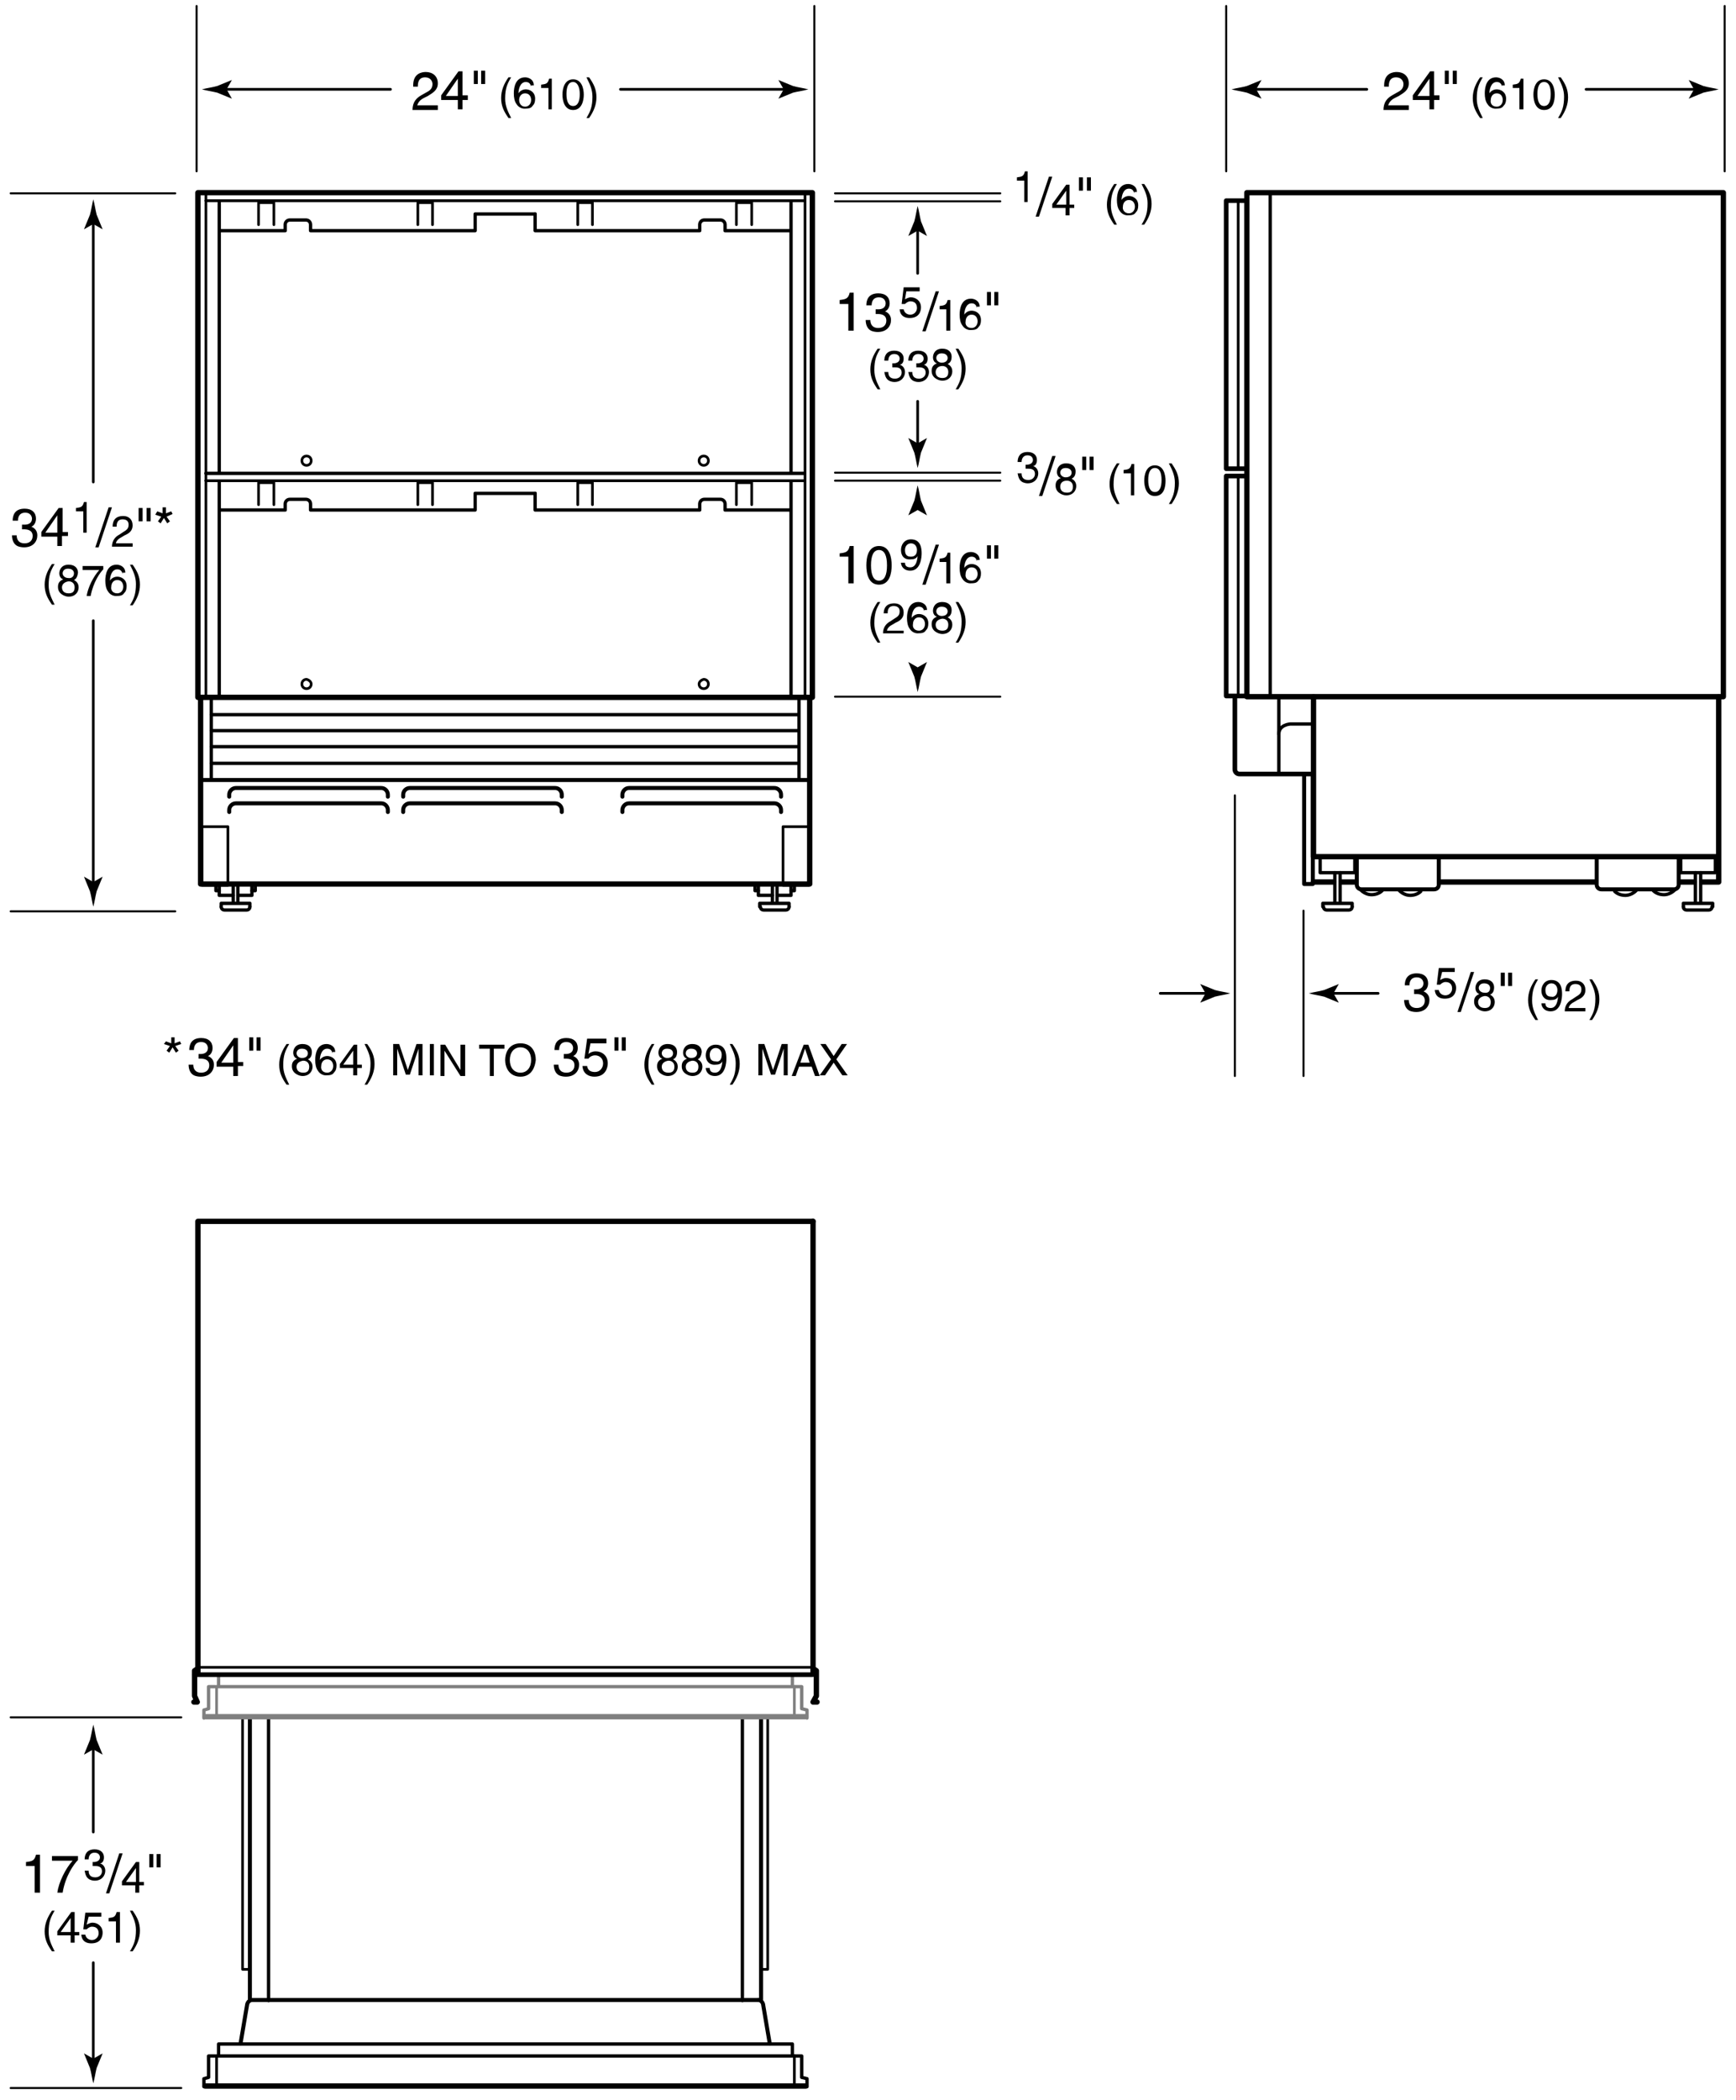 <svg xmlns="http://www.w3.org/2000/svg" width="260.5" height="315" enable-background="new 0 0 260.5 315"><style>.st0,.st1,.st2,.st3,.st4,.st5,.st6,.st8{fill:none;stroke:#000;stroke-width:.5;stroke-linecap:round;stroke-linejoin:round}.st1,.st2,.st3,.st4,.st5,.st6,.st8{stroke-width:.8}.st2,.st3,.st4,.st5,.st6,.st8{stroke-width:.6}.st3,.st4,.st5,.st6,.st8{stroke-width:.4}.st4,.st5,.st6,.st8{stroke-width:.7}.st5,.st6,.st8{stroke:gray;stroke-width:.5}.st6,.st8{stroke-width:.4}.st8{stroke:#000;stroke-width:.3}</style><g id="Illus"><polyline class="st0" points="115.9,134.3 113.8,134.3 113.8,132.9"/><polyline class="st0" points="118.7,132.9 118.7,134.3 116.8,134.3"/><path class="st0" d="M118.4 136c0 .3-.2.5-.5.5h-3.3c-.3 0-.5-.2-.5-.5"/><polyline class="st0" points="114,136 114,135.5 118.4,135.5 118.4,136"/><line class="st0" x1="116.6" y1="135.4" x2="116.6" y2="132.6"/><line class="st0" x1="115.9" y1="132.6" x2="115.9" y2="135.4"/><polyline class="st0" points="119.2,133 119.2,133.6 118.7,133.6"/><polyline class="st0" points="113.8,133.6 113.3,133.6 113.3,133"/><rect x="29.7" y="28.9" class="st1" width="92.2" height="75.7"/><polyline class="st1" points="258.6,28.9 187.1,28.9 187.1,104.5 258.6,104.5 258.6,28.9"/><line class="st2" x1="30.4" y1="117" x2="121.1" y2="117"/><rect x="30.3" y="124" class="st3" width="3.9" height="8.8"/><path class="st2" d="M34.4 119.5v-.3c0-.6.5-1 1-1h21.8c.6 0 1 .5 1 1v.3M34.4 121.8v-.3c0-.6.5-1 1-1h21.8c.6 0 1 .5 1 1v.3M60.5 119.5v-.3c0-.6.5-1 1-1h21.8c.6 0 1 .5 1 1v.3M60.5 121.8v-.3c0-.6.5-1 1-1h21.8c.6 0 1 .5 1 1v.3"/><line class="st0" x1="31.7" y1="104.8" x2="31.7" y2="116.9"/><line class="st0" x1="31.7" y1="114.5" x2="119.8" y2="114.5"/><line class="st0" x1="31.7" y1="109.6" x2="119.8" y2="109.6"/><line class="st0" x1="31.7" y1="112" x2="119.8" y2="112"/><line class="st0" x1="31.7" y1="107.2" x2="119.8" y2="107.2"/><line class="st3" x1="30.9" y1="104.6" x2="30.9" y2="29.2"/><line class="st3" x1="30.9" y1="30.1" x2="120.7" y2="30.1"/><line class="st0" x1="30.9" y1="71" x2="120.7" y2="71"/><line class="st3" x1="30.9" y1="72.1" x2="120.7" y2="72.1"/><line class="st0" x1="32.9" y1="70.9" x2="32.9" y2="30.2"/><path class="st0" d="M80.3 32.1h-9v2.5H46.6v-.9c0-.4-.3-.7-.7-.7h-2.4c-.4 0-.7.3-.7.7v.9H33"/><polyline class="st3" points="62.7,33.7 62.7,30.4 64.9,30.4 64.9,33.7"/><polyline class="st3" points="38.8,33.7 38.8,30.4 41.1,30.4 41.1,33.7"/><path class="st3" d="M46.7 69.1c0 .4-.3.7-.7.7-.4 0-.7-.3-.7-.7 0-.4.3-.7.7-.7.4 0 .7.3.7.7z"/><line class="st3" x1="30.9" y1="72.1" x2="120.7" y2="72.1"/><line class="st0" x1="32.9" y1="104.5" x2="32.9" y2="72.2"/><path class="st0" d="M80.3 74h-9v2.5H46.6v-.9c0-.4-.3-.7-.7-.7h-2.4c-.4 0-.7.3-.7.7v.9H33"/><polyline class="st3" points="38.8,75.7 38.8,72.4 41.1,72.4 41.1,75.7"/><polyline class="st3" points="62.7,75.7 62.7,72.4 64.9,72.4 64.9,75.7"/><path class="st3" d="M46.7 102.6c0 .4-.3.7-.7.7-.4 0-.7-.3-.7-.7 0-.4.3-.7.7-.7.4.1.7.4.7.7z"/><polyline class="st1" points="30.1,104.8 30.1,132.6 121.5,132.6 121.5,104.8"/><line class="st1" x1="216.1" y1="132.3" x2="239.4" y2="132.3"/><rect x="117.5" y="124" class="st3" width="3.9" height="8.8"/><path class="st2" d="M117.2 119.5v-.3c0-.6-.5-1-1-1H94.4c-.6 0-1 .5-1 1v.3M117.2 121.8v-.3c0-.6-.5-1-1-1H94.4c-.6 0-1 .5-1 1v.3"/><line class="st0" x1="119.9" y1="104.8" x2="119.9" y2="116.9"/><line class="st3" x1="120.8" y1="104.6" x2="120.8" y2="29"/><line class="st3" x1="120.7" y1="30.1" x2="30.9" y2="30.1"/><line class="st3" x1="120.7" y1="72.1" x2="30.9" y2="72.1"/><line class="st0" x1="118.7" y1="70.9" x2="118.7" y2="30.2"/><path class="st0" d="M80.3 32.1v2.5H105v-.9c0-.4.3-.7.7-.7h2.4c.4 0 .7.3.7.7v.9h9.8"/><polyline class="st3" points="88.9,33.7 88.9,30.4 86.7,30.4 86.7,33.7"/><polyline class="st3" points="112.8,33.7 112.8,30.4 110.5,30.4 110.5,33.7"/><path class="st3" d="M104.9 69.1c0 .4.3.7.7.7.4 0 .7-.3.7-.7 0-.4-.3-.7-.7-.7-.4 0-.7.3-.7.7z"/><line class="st0" x1="118.7" y1="104.5" x2="118.7" y2="72.2"/><path class="st0" d="M80.3 74v2.5H105v-.9c0-.4.3-.7.7-.7h2.4c.4 0 .7.3.7.7v.9h9.8"/><polyline class="st3" points="112.8,75.7 112.8,72.4 110.5,72.4 110.5,75.7"/><polyline class="st3" points="88.9,75.7 88.9,72.4 86.7,72.4 86.7,75.7"/><path class="st3" d="M104.9 102.6c0 .4.3.7.7.7.4 0 .7-.3.7-.7 0-.4-.3-.7-.7-.7-.4.1-.7.4-.7.7z"/><polyline class="st1" points="257.7,128.5 197.1,128.5 197.1,104.5"/><line class="st0" x1="190.6" y1="104.3" x2="190.6" y2="29.2"/><polyline class="st4" points="186.9,30.1 184,30.1 184,70.3 186.9,70.3"/><polyline class="st4" points="186.9,71.4 184,71.4 184,104.4 186.9,104.4"/><polyline class="st0" points="35,134.3 32.9,134.3 32.9,132.9"/><polyline class="st0" points="37.8,132.9 37.8,134.3 36,134.3"/><path class="st0" d="M37.5 136c0 .3-.2.5-.5.5h-3.3c-.3 0-.5-.2-.5-.5"/><polyline class="st0" points="33.2,136 33.2,135.5 37.5,135.5 37.5,136"/><line class="st0" x1="35.7" y1="135.4" x2="35.7" y2="132.6"/><line class="st0" x1="35" y1="132.6" x2="35" y2="135.4"/><polyline class="st0" points="38.3,133 38.3,133.6 37.8,133.6"/><polyline class="st0" points="32.9,133.6 32.4,133.6 32.4,133"/><path class="st4" d="M196.8 116.1H186c-.4 0-.7-.3-.7-.7v-10.6"/><polyline class="st2" points="195.7,116.3 195.7,132.6 197,132.6 197,116.3"/><line class="st1" x1="200.1" y1="132.3" x2="197.1" y2="132.3"/><line class="st1" x1="203.4" y1="132.3" x2="201.3" y2="132.3"/><path class="st0" d="M202.9 136c0 .3-.2.5-.5.5h-3.3c-.3 0-.5-.2-.5-.5"/><polyline class="st0" points="198.5,136 198.5,135.5 202.9,135.5 202.9,136"/><line class="st0" x1="201.1" y1="135.4" x2="201.1" y2="130.9"/><line class="st0" x1="200.3" y1="130.9" x2="200.3" y2="135.4"/><polyline class="st0" points="203.3,128.5 203.3,130.9 198.1,130.9 198.1,128.5"/><polyline class="st1" points="255.4,132.3 257.9,132.3 257.9,104.5"/><line class="st1" x1="252.1" y1="132.3" x2="254.2" y2="132.3"/><path class="st0" d="M252.6 136c0 .3.2.5.5.5h3.3c.3 0 .5-.2.5-.5"/><polyline class="st0" points="257,136 257,135.5 252.6,135.5 252.6,136"/><line class="st0" x1="254.4" y1="135.4" x2="254.4" y2="130.9"/><line class="st0" x1="255.2" y1="130.9" x2="255.2" y2="135.4"/><g><path class="st0" d="M248.1 133.6c.4.4 1 .6 1.6.6.6 0 1.2-.3 1.6-.7M242.3 133.7c.4.4 1 .6 1.6.6.6 0 1.2-.3 1.6-.7"/></g><path class="st2" d="M239.6 128.8v3.9c0 .4.3.7.7.7h10.9c.4 0 .7-.3.7-.7v-3.9"/><polyline class="st0" points="252.2,128.5 252.2,130.9 257.4,130.9 257.4,128.5"/><g><path class="st0" d="M207.4 133.6c-.4.4-1 .6-1.6.6-.6 0-1.2-.3-1.6-.7M213.2 133.7c-.4.4-1 .6-1.6.6-.6 0-1.2-.3-1.6-.7"/></g><path class="st2" d="M215.9 128.8v3.9c0 .4-.3.7-.7.7h-10.9c-.4 0-.7-.3-.7-.7v-3.9"/><line class="st3" x1="185.8" y1="30.2" x2="185.8" y2="70.3"/><line class="st3" x1="185.8" y1="71.7" x2="185.8" y2="104.4"/><line class="st0" x1="191.9" y1="104.8" x2="191.9" y2="116"/><path class="st0" d="M196.8 108.6h-3.2s-1.7.1-1.7 1.5"/><path class="st2" d="M113.8 300h-76s-.5 0-.7.6l-1 5.9"/><line class="st3" x1="37.4" y1="299.9" x2="37.4" y2="257.6"/><polyline class="st3" points="36.4,257.6 36.4,295.4 37.2,295.4"/><line class="st3" x1="37.6" y1="299.7" x2="37.6" y2="257.7"/><path class="st2" d="M113.8 300s.5 0 .7.6l1 5.9"/><line class="st0" x1="40.3" y1="257.7" x2="40.3" y2="300.1"/><line class="st0" x1="111.4" y1="257.7" x2="111.4" y2="300.1"/><line class="st3" x1="114.3" y1="299.9" x2="114.3" y2="257.5"/><polyline class="st3" points="115.2,257.5 115.2,295.4 114.4,295.4"/><g><line class="st3" x1="114.1" y1="257.7" x2="114.1" y2="299.7"/></g><g><line class="st0" x1="32.5" y1="308.4" x2="119.2" y2="308.4"/><line class="st3" x1="32.5" y1="312.8" x2="32.5" y2="308.4"/><polyline class="st0" points="32.8,308.2 32.8,306.6 118.8,306.6"/><polyline class="st0" points="30.6,313 30.6,311.8 31.3,311.6 31.3,308.4 32.3,308.4"/><g><line class="st3" x1="119.2" y1="312.8" x2="119.2" y2="308.4"/><line class="st0" x1="118.9" y1="308.2" x2="118.9" y2="306.6"/><polyline class="st0" points="121.1,313 121.1,311.8 120.3,311.6 120.3,308.4 119.3,308.4"/></g><line class="st1" x1="120.9" y1="312.9" x2="30.8" y2="312.9"/></g><g><line class="st5" x1="32.5" y1="253" x2="119.2" y2="253"/><line class="st6" x1="32.5" y1="257.4" x2="32.5" y2="253"/><polyline class="st5" points="32.8,252.9 32.8,251.2 118.8,251.2"/><polyline class="st5" points="30.6,257.7 30.6,256.5 31.3,256.3 31.3,253 32.3,253"/><g><line class="st6" x1="119.2" y1="257.4" x2="119.2" y2="253"/><line class="st5" x1="118.9" y1="252.9" x2="118.9" y2="251.2"/><polyline class="st5" points="121.1,257.7 121.1,256.5 120.3,256.3 120.3,253 119.3,253"/></g><line x1="120.9" y1="257.5" x2="30.8" y2="257.5" style="fill:none;stroke:gray;stroke-width:.8;stroke-linecap:round;stroke-linejoin:round"/></g><g><polyline class="st1" points="29.1,255.3 29.6,255.3 29.2,254.4 29.2,250.6 29.5,250.4"/><polyline class="st1" points="122,183.2 29.7,183.2 29.7,251.1"/><polyline class="st1" points="122.6,255.3 122,255.3 122.5,254.4 122.5,250.6 122.2,250.4"/><line class="st1" x1="122" y1="183.2" x2="122" y2="251.1"/><line class="st3" x1="29.8" y1="250.1" x2="121.9" y2="250.1"/><line class="st4" x1="29.2" y1="251.2" x2="121.9" y2="251.2"/></g></g><g id="Dims"><path d="M62 12.8c0-1.8 1.3-2 1.9-2 1 0 1.8.6 1.8 1.7 0 1-.7 1.4-1.5 1.9l-.6.3c-.8.4-.9.9-1 1.1h3.1v.7h-3.8c0-1.2.6-1.8 1.3-2.2l.7-.4c.6-.3 1-.6 1-1.3 0-.4-.3-1-1.1-1-1.1 0-1.1 1-1.1 1.4H62zM69.4 15v1.4h-.7V15h-2.5v-.7l2.6-3.6h.6v3.6h.8v.7h-.8zm-2.5-.6h1.8v-2.6l-1.8 2.6zM71.1 10.6h.6v2h-.6v-2zm1.1 0h.6v2h-.6v-2zM76.7 11.6c-.6 1-.9 1.7-.9 3.2 0 1.1.4 1.9.9 2.9h-.4c-.7-1-1.1-1.8-1.1-3 0-1.1.4-2.1 1.1-3.1h.4zM79.7 13c-.1-.4-.3-.7-.8-.7-.9 0-1.1 1.2-1.1 1.7.1-.2.5-.6 1.1-.6.6 0 1.4.4 1.4 1.4 0 .5-.1.8-.4 1.1-.2.3-.5.4-1.2.4-.4 0-.9-.2-1.2-.7-.3-.4-.4-1-.4-1.6 0-1 .3-2.4 1.7-2.4.5 0 1.3.3 1.3 1.2h-.4zm-.9 3c.5 0 .9-.4.9-1 0-.4-.2-1-.9-1-.6 0-.9.5-.9 1s.3 1 .9 1zM82.9 16.4h-.6v-3.2h-1.1v-.5c.7-.1 1-.1 1.2-.9h.4v4.6zM86 16.5c-1.3 0-1.6-1.4-1.6-2.3s.3-2.3 1.6-2.3 1.6 1.4 1.6 2.3-.3 2.3-1.6 2.3zm0-4.2c-.7 0-1 .7-1 1.8s.3 1.8 1 1.8 1-.7 1-1.8-.4-1.8-1-1.8zM88 17.7c.6-1 .9-1.7.9-3.2 0-1.1-.4-1.9-.9-2.9h.4c.7 1 1.1 1.8 1.1 3 0 1.1-.4 2.1-1.1 3.1H88zM34 13.4l.8 1.4-2.2-.9c-.8-.2-1.6-.3-2.3-.5.8-.2 1.6-.3 2.3-.5l2.2-.9-.8 1.4z"/><line class="st3" x1="58.6" y1="13.4" x2="33.5" y2="13.4"/><path d="M117.6 13.4l-.8 1.4 2.2-.9c.8-.2 1.6-.3 2.3-.5-.8-.2-1.6-.3-2.3-.5l-2.2-.9.8 1.4z"/><line class="st3" x1="93.1" y1="13.4" x2="118.1" y2="13.4"/><line class="st8" x1="29.5" y1=".9" x2="29.5" y2="25.7"/><line class="st8" x1="122.2" y1=".9" x2="122.2" y2="25.7"/><line class="st8" x1="1.6" y1="257.6" x2="27.2" y2="257.6"/><path d="M5.9 283.9h-.7v-4H3.9v-.6c.9-.1 1.3-.2 1.5-1.1H6v5.7zM7.8 278.4h3.9v.6c-.6.6-1.9 2.4-2.3 4.9h-.8c.2-1.5 1.2-3.6 2.3-4.8H7.8v-.7zM13.8 279.3h.3c.4 0 .9-.2.9-.7 0-.3-.2-.7-.8-.7-.8 0-.9.7-.9 1h-.6c0-.7.3-1.5 1.5-1.5.9 0 1.4.5 1.4 1.2 0 .6-.3.9-.6.9.4.1.8.5.8 1.1 0 .7-.5 1.5-1.6 1.5-.3 0-.6-.1-.8-.2-.5-.3-.6-.8-.7-1.3h.6c0 .4.1 1 1 1 .6 0 1-.4 1-.9 0-.8-.7-.8-1.1-.8h-.3v-.6zM16.4 284h-.5l2-6h.5l-2 6zM20.9 282.8v1.1h-.6v-1.1h-2v-.6l2.1-2.9h.5v3h.7v.5h-.7zm-2-.5h1.5v-2.1l-1.5 2.1zM22.4 278.1h.6v2h-.6v-2zm1.1 0h.6v2h-.6v-2zM8.2 286.6c-.6 1-.9 1.7-.9 3.2 0 1.1.4 1.9.9 2.9h-.4c-.7-1-1.1-1.8-1.1-3 0-1.1.4-2.1 1.1-3.1h.4zM11.2 290.3v1.1h-.6v-1.1h-2v-.6l2.1-2.9h.5v3h.7v.5h-.7zm-2.1-.5h1.5v-2.1l-1.5 2.1zM13 288.7c.2-.1.5-.3.9-.3.7 0 1.5.5 1.5 1.5 0 .5-.2 1.6-1.7 1.6-.6 0-1.4-.2-1.5-1.3h.6c.1.5.5.8 1 .8.6 0 1-.5 1-1 0-.7-.4-1-1-1-.3 0-.6.2-.8.4h-.5l.3-2.5h2.4v.6h-1.9l-.3 1.2zM18 291.4h-.6v-3.2h-1.1v-.5c.7-.1 1-.1 1.2-.9h.5v4.6zM19.5 292.7c.6-1 .9-1.7.9-3.2 0-1.1-.4-1.9-.9-2.9h.4c.7 1 1.1 1.8 1.1 3 0 1.1-.4 2.1-1.1 3.1h-.4zM14 308.8l1.4-.8-.9 2.2c-.2.8-.3 1.6-.5 2.3-.2-.8-.3-1.6-.5-2.3l-.9-2.2 1.4.8z"/><line class="st3" x1="14" y1="294.4" x2="14" y2="309.3"/><path d="M14 262.4l1.4.8-.9-2.2c-.2-.8-.3-1.6-.5-2.3-.2.8-.3 1.6-.5 2.3l-.9 2.2 1.4-.8z"/><line class="st3" x1="14" y1="274.8" x2="14" y2="261.9"/><line class="st8" x1="1.6" y1="313.2" x2="27.2" y2="313.2"/><g><path d="M207.7 12.8c0-1.8 1.3-2 1.9-2 1 0 1.8.6 1.8 1.7 0 1-.7 1.4-1.5 1.9l-.6.3c-.8.4-.9.9-1 1.1h3.1v.7h-3.8c0-1.2.6-1.8 1.3-2.2l.7-.4c.6-.3 1-.6 1-1.3 0-.4-.3-1-1.1-1-1.1 0-1.1 1-1.1 1.4h-.7zM215.2 15v1.4h-.7V15H212v-.7l2.6-3.6h.6v3.6h.8v.7h-.8zm-2.5-.6h1.8v-2.6l-1.8 2.6zM216.8 10.6h.6v2h-.6v-2zm1.2 0h.6v2h-.6v-2zM222.5 11.6c-.6 1-.9 1.7-.9 3.2 0 1.1.4 1.9.9 2.9h-.4c-.7-1-1.1-1.8-1.1-3 0-1.1.4-2.1 1.1-3.1h.4zM225.4 13c-.1-.4-.3-.7-.8-.7-.9 0-1.1 1.2-1.1 1.7.1-.2.5-.6 1.1-.6.6 0 1.4.4 1.4 1.4 0 .5-.1.8-.4 1.1-.2.3-.5.4-1.2.4-.4 0-.9-.2-1.2-.7-.3-.4-.4-1-.4-1.6 0-1 .3-2.4 1.7-2.4.5 0 1.3.3 1.3 1.2h-.4zm-.8 3c.5 0 .9-.4.9-1 0-.4-.2-1-.9-1-.6 0-.9.5-.9 1-.1.5.2 1 .9 1zM228.7 16.4h-.7v-3.2h-1v-.5c.7-.1 1-.1 1.2-.9h.4v4.6zM231.7 16.5c-1.3 0-1.6-1.4-1.6-2.3s.3-2.3 1.6-2.3 1.6 1.4 1.6 2.3-.2 2.3-1.6 2.3zm0-4.2c-.7 0-1 .7-1 1.8s.3 1.8 1 1.8 1-.7 1-1.8-.3-1.8-1-1.8zM233.8 17.7c.6-1 .9-1.7.9-3.2 0-1.1-.4-1.9-.9-2.9h.4c.7 1 1.1 1.8 1.1 3 0 1.1-.4 2.1-1.1 3.1h-.4z"/></g><g><path d="M188.5 13.4l.8 1.4-2.2-.9c-.8-.2-1.6-.3-2.3-.5.8-.2 1.6-.3 2.3-.5l2.2-.9-.8 1.4z"/><line class="st3" x1="205.1" y1="13.4" x2="188" y2="13.4"/></g><g><path d="M254.2 13.4l-.8 1.4 2.2-.9c.8-.2 1.6-.3 2.3-.5-.8-.2-1.6-.3-2.3-.5l-2.2-.9.8 1.4z"/><line class="st3" x1="238" y1="13.4" x2="254.7" y2="13.4"/></g><line class="st8" x1="184" y1=".9" x2="184" y2="25.7"/><line class="st8" x1="258.8" y1=".9" x2="258.8" y2="25.7"/><g><path d="M200.1 149l.8 1.4-2.2-.9c-.8-.2-1.6-.3-2.3-.5.8-.2 1.6-.3 2.3-.5l2.2-.9-.8 1.4z"/><line class="st3" x1="206.8" y1="149" x2="199.6" y2="149"/><line class="st8" x1="195.6" y1="136.6" x2="195.6" y2="161.4"/></g><g><path d="M180.9 149l-.8 1.4 2.2-.9c.8-.2 1.6-.3 2.3-.5-.8-.2-1.6-.3-2.3-.5l-2.2-.9.8 1.4z"/><line class="st3" x1="174.1" y1="149" x2="181.3" y2="149"/><line class="st8" x1="185.3" y1="119.3" x2="185.3" y2="161.4"/></g><g><path d="M137.7 100.1l1.4-.8-.9 2.2c-.2.8-.3 1.6-.5 2.3-.2-.8-.3-1.6-.5-2.3l-.9-2.2 1.4.8z"/><line class="st8" x1="125.3" y1="104.5" x2="150.1" y2="104.5"/></g><g><path d="M137.7 76.5l1.4.8-.9-2.2c-.2-.8-.3-1.6-.5-2.3-.2.8-.3 1.6-.5 2.3l-.9 2.2 1.4-.8z"/><line class="st8" x1="125.3" y1="72.1" x2="150.1" y2="72.1"/></g><line class="st8" x1="125.3" y1="70.9" x2="150.1" y2="70.9"/><g><path d="M137.7 66.5l1.4-.8-.9 2.2c-.2.8-.3 1.6-.5 2.3-.2-.8-.3-1.6-.5-2.3l-.9-2.2 1.4.8z"/><line class="st3" x1="137.7" y1="60.2" x2="137.7" y2="67"/></g><g><path d="M154.3 30.3h-.6v-3.2h-1.1v-.5c.7-.1 1-.1 1.2-.9h.4v4.6zM155.9 32.5h-.5l2-6h.5l-2 6zM160.5 31.2v1.1h-.6v-1.1h-2v-.6l2.1-2.9h.5v3h.7v.5h-.7zm-2-.5h1.5v-2.1l-1.5 2.1zM161.9 26.6h.6v2h-.6v-2zm1.2 0h.6v2h-.6v-2zM167.6 27.6c-.6 1-.9 1.7-.9 3.2 0 1.1.4 1.9.9 2.9h-.4c-.7-1-1.1-1.8-1.1-3 0-1.1.4-2.1 1.1-3.1h.4zM170.2 29c-.1-.4-.3-.7-.8-.7-.9 0-1.1 1.2-1.1 1.7.1-.2.5-.6 1.1-.6.6 0 1.4.4 1.4 1.4 0 .5-.1.8-.4 1.1-.2.3-.5.4-1.2.4-.4 0-.9-.2-1.2-.7-.3-.4-.4-1-.4-1.6 0-1 .3-2.4 1.7-2.4.5 0 1.3.3 1.3 1.2h-.4zm-.8 3c.5 0 .9-.4.9-1 0-.4-.2-1-.9-1-.6 0-.9.5-.9 1-.1.4.2 1 .9 1zM171.3 33.7c.6-1 .9-1.7.9-3.2 0-1.1-.4-1.9-.9-2.9h.4c.7 1 1.1 1.8 1.1 3 0 1.1-.4 2.1-1.1 3.1h-.4z"/></g><line class="st8" x1="125.3" y1="30.2" x2="150.1" y2="30.2"/><g><line class="st8" x1="125.3" y1="29" x2="150.1" y2="29"/></g><g><path d="M137.7 34.6l1.4.8-.9-2.2c-.2-.8-.3-1.6-.5-2.3-.2.8-.3 1.6-.5 2.3l-.9 2.2 1.4-.8z"/><line class="st3" x1="137.7" y1="41" x2="137.7" y2="34.1"/></g><g><path d="M3.3 78.7h.4c.5 0 1.1-.2 1.1-.9 0-.3-.2-.9-1-.9-1 0-1.1.8-1.1 1.2h-.8c0-.8.3-1.8 1.8-1.8 1.1 0 1.7.6 1.7 1.5 0 .7-.4 1.1-.7 1.2.5.2.9.6.9 1.3 0 .9-.6 1.8-2 1.8-.4 0-.8-.1-1-.2-.6-.3-.8-1-.8-1.6h.7c0 .5.2 1.2 1.2 1.2.7 0 1.2-.4 1.2-1.1 0-.9-.8-1-1.3-1h-.3v-.7zM9.3 80.5v1.4h-.7v-1.4H6.2v-.7l2.6-3.6h.6v3.6h.8v.6h-.9zm-2.5-.6h1.8v-2.6l-1.8 2.6zM13.1 79.9h-.6v-3.2h-1.1v-.5c.7-.1 1-.1 1.2-.9h.4v4.6zM14.8 82.1h-.5l2-6h.5l-2 6zM16.9 79c0-1.5 1.1-1.6 1.6-1.6.8 0 1.4.5 1.4 1.4 0 .8-.5 1.2-1.2 1.5l-.5.3c-.6.3-.8.7-.8.9h2.5v.5h-3.1c0-.9.5-1.5 1.1-1.8l.6-.4c.5-.3.8-.5.8-1.1 0-.4-.2-.8-.9-.8-.9 0-.9.8-.9 1.1h-.6zM20.8 76.2h.6v2h-.6v-2zm1.2 0h.6v2H22v-2zM23.6 76.7l.8.3v-.9h.5v.9l.8-.3.2.4-.9.4.5.7-.4.3-.5-.8-.5.8-.4-.3.5-.7-.9-.3.3-.5zM8.2 84.6c-.6 1-.9 1.7-.9 3.2 0 1.1.4 1.9.9 2.9h-.4c-.7-1-1.1-1.8-1.1-3 0-1.1.4-2.1 1.1-3.1h.4zM11.1 87c.6.3.7.8.7 1.1 0 .7-.5 1.4-1.5 1.4-.3 0-.7-.1-1.1-.4-.5-.4-.5-.9-.5-1.1 0-.6.3-.9.8-1.1-.4-.1-.6-.5-.6-.9 0-.5.3-1.3 1.4-1.3 1 0 1.4.6 1.4 1.2-.1.8-.4 1-.6 1.1zm-1.8 1.1c0 .4.2.9 1 .9.4 0 .9-.1.9-.9 0-.6-.4-.9-.9-.9-.7.1-1 .5-1 .9zm1.8-2.1c0-.3-.2-.7-.9-.7-.6 0-.8.4-.8.7 0 .4.4.7.8.7.5.1.9-.2.9-.7zM12.3 84.9h3.2v.5c-.5.5-1.5 1.9-1.9 4H13c.2-1.3 1-2.9 1.9-3.9h-2.5v-.6zM18.4 86.1c-.1-.4-.3-.7-.8-.7-.9 0-1.1 1.2-1.1 1.7.1-.2.5-.6 1.1-.6.6 0 1.4.4 1.4 1.4 0 .5-.1.8-.4 1.1-.2.3-.5.4-1.2.4-.4 0-.9-.2-1.2-.7-.3-.4-.4-1-.4-1.6 0-1 .3-2.4 1.7-2.4.5 0 1.3.3 1.3 1.2h-.4zm-.8 2.9c.5 0 .9-.4.9-1 0-.4-.2-1-.9-1-.6 0-.9.5-.9 1-.1.5.2 1 .9 1zM19.5 90.8c.6-1 .9-1.7.9-3.2 0-1.1-.4-1.9-.9-2.9h.4c.7 1 1.1 1.8 1.1 3 0 1.1-.4 2.1-1.1 3.1h-.4z"/></g><g><path d="M14 132.3l1.4-.8-.9 2.2c-.2.8-.3 1.6-.5 2.3-.2-.8-.3-1.6-.5-2.3l-.9-2.2 1.4.8z"/><line class="st3" x1="14" y1="93.1" x2="14" y2="132.8"/></g><g><path d="M14 33.6l1.4.8-.9-2.2c-.2-.8-.3-1.6-.5-2.3-.2.8-.3 1.6-.5 2.3l-.9 2.2 1.4-.8z"/><line class="st3" x1="14" y1="72.3" x2="14" y2="33.2"/></g><line class="st8" x1="1.6" y1="29" x2="26.3" y2="29"/><line class="st8" x1="1.6" y1="136.7" x2="26.3" y2="136.7"/><g><path d="M128.1 87.5h-.8v-4H126V83c.9-.1 1.3-.2 1.5-1.1h.6v5.6zM131.9 87.7c-1.6 0-1.9-1.7-1.9-2.9s.3-2.9 1.9-2.9 1.9 1.7 1.9 2.9-.3 2.9-1.9 2.9zm0-5.2c-.8 0-1.2.8-1.2 2.3s.4 2.3 1.2 2.3 1.2-.8 1.2-2.3-.4-2.3-1.2-2.3zM135.2 82.5c0-.8.5-1.6 1.5-1.6 1.5 0 1.6 1.4 1.6 2.1 0 .5-.1 2.6-1.7 2.6-1.1 0-1.4-.8-1.4-1.2h.6c0 .5.3.7.8.7.6 0 1-.5 1.1-1.7-.2.4-.6.5-1 .5-1 .1-1.5-.5-1.5-1.4zm2.4 0c0-.5-.3-1-.9-1-.5 0-.9.4-.9 1 0 .9.5 1 .9 1 .3 0 .9-.1.9-1zM138.9 87.7h-.5l2-6h.5l-2 6zM142.7 87.5h-.7v-3.2h-1v-.5c.7-.1 1-.1 1.2-.9h.4v4.6zM146.6 84.2c-.1-.4-.3-.7-.8-.7-.9 0-1.1 1.2-1.1 1.7.1-.2.5-.6 1.1-.6.6 0 1.4.4 1.4 1.4 0 .5-.1.8-.4 1.1-.2.3-.5.4-1.2.4-.4 0-.9-.2-1.2-.7-.3-.4-.4-1-.4-1.6 0-1 .3-2.4 1.7-2.4.5 0 1.3.3 1.3 1.2h-.4zm-.8 2.9c.5 0 .9-.4.9-1 0-.4-.2-1-.9-1-.6 0-.9.5-.9 1-.1.5.2 1 .9 1zM148.1 81.8h.6v2h-.6v-2zm1.1 0h.6v2h-.6v-2zM132.1 90.3c-.6 1-.9 1.7-.9 3.2 0 1.1.4 1.9.9 2.9h-.4c-.7-1-1.1-1.8-1.1-3 0-1.1.4-2.1 1.1-3.1h.4zM132.6 92.1c0-1.5 1.1-1.6 1.6-1.6.8 0 1.4.5 1.4 1.4 0 .8-.5 1.2-1.2 1.5l-.5.3c-.6.3-.8.7-.8.9h2.5v.4h-3.1c0-.9.5-1.5 1.1-1.8l.6-.4c.5-.3.8-.5.8-1.1 0-.4-.2-.8-.9-.8-.9 0-.9.8-.9 1.1h-.6zM138.7 91.7c-.1-.4-.3-.7-.8-.7-.9 0-1.1 1.2-1.1 1.7.1-.2.5-.6 1.1-.6.6 0 1.4.4 1.4 1.4 0 .5-.1.8-.4 1.1-.2.3-.5.4-1.2.4-.4 0-.9-.2-1.2-.7-.3-.4-.4-1-.4-1.6 0-1 .3-2.4 1.7-2.4.5 0 1.3.3 1.3 1.2h-.4zm-.8 2.9c.5 0 .9-.4.9-1 0-.4-.2-1-.9-1-.6 0-.9.5-.9 1-.1.5.2 1 .9 1zM142.2 92.6c.6.3.7.8.7 1.1 0 .7-.5 1.4-1.5 1.4-.3 0-.7-.1-1.1-.4-.5-.4-.5-.9-.5-1.1 0-.6.3-.9.8-1.1-.4-.1-.6-.5-.6-.9 0-.5.3-1.3 1.4-1.3 1 0 1.4.6 1.4 1.2 0 .8-.4 1-.6 1.1zm-1.8 1.1c0 .4.2.9 1 .9.4 0 .9-.1.9-.9 0-.6-.4-.9-.9-.9-.7.1-1 .5-1 .9zm1.8-2c0-.3-.2-.7-.9-.7-.6 0-.8.4-.8.7 0 .4.4.7.8.7.6 0 .9-.3.9-.7zM143.4 96.4c.6-1 .9-1.7.9-3.2 0-1.1-.4-1.9-.9-2.9h.4c.7 1 1.1 1.8 1.1 3 0 1.1-.4 2.1-1.1 3.1h-.4z"/></g><g><path d="M128.1 49.6h-.8v-4H126V45c.9-.1 1.3-.2 1.5-1.1h.6v5.7zM131.4 46.4h.4c.5 0 1.1-.2 1.1-.9 0-.3-.2-.9-1-.9-1 0-1.1.8-1.1 1.2h-.8c0-.8.3-1.8 1.8-1.8 1.1 0 1.7.6 1.7 1.5 0 .7-.4 1.1-.7 1.2.5.2.9.6.9 1.3 0 .9-.6 1.8-2 1.8-.4 0-.8-.1-1-.2-.6-.3-.8-1-.8-1.6h.7c0 .5.2 1.2 1.2 1.2.7 0 1.2-.4 1.2-1.1 0-.9-.8-1-1.3-1h-.3v-.7zM135.8 44.9c.2-.1.5-.3.9-.3.7 0 1.5.5 1.5 1.5 0 .5-.2 1.6-1.7 1.6-.6 0-1.4-.2-1.5-1.3h.6c.1.5.5.8 1 .8.6 0 1-.5 1-1 0-.7-.4-1-1-1-.3 0-.6.2-.8.4h-.5l.3-2.5h2.4v.6h-2l-.2 1.2zM138.9 49.7h-.5l2-6h.5l-2 6zM142.7 49.6h-.7v-3.2h-1v-.5c.7-.1 1-.1 1.2-.9h.4v4.6zM146.6 46.2c-.1-.4-.3-.7-.8-.7-.9 0-1.1 1.2-1.1 1.7.1-.2.5-.6 1.1-.6.6 0 1.4.4 1.4 1.4 0 .5-.1.8-.4 1.1-.2.3-.5.4-1.2.4-.4 0-.9-.2-1.2-.7-.3-.4-.4-1-.4-1.6 0-1 .3-2.4 1.7-2.4.5 0 1.3.3 1.3 1.2h-.4zm-.8 3c.5 0 .9-.4.9-1 0-.4-.2-1-.9-1-.6 0-.9.5-.9 1-.1.5.2 1 .9 1zM148.1 43.8h.6v2h-.6v-2zm1.1 0h.6v2h-.6v-2zM132.1 52.3c-.6 1-.9 1.7-.9 3.2 0 1.1.4 1.9.9 2.9h-.4c-.7-1-1.1-1.8-1.1-3 0-1.1.4-2.1 1.1-3.1h.4zM133.8 54.5h.3c.4 0 .9-.2.9-.7 0-.3-.2-.7-.8-.7-.8 0-.9.7-.9 1h-.6c0-.7.3-1.5 1.5-1.5.9 0 1.4.5 1.4 1.2 0 .6-.3.9-.6.9.4.1.8.5.8 1.1 0 .7-.5 1.5-1.6 1.5-.3 0-.6-.1-.8-.2-.5-.3-.6-.8-.7-1.3h.6c0 .4.1 1 1 1 .6 0 1-.4 1-.9 0-.8-.7-.8-1.1-.8h-.3v-.6zM137.4 54.5h.3c.4 0 .9-.2.9-.7 0-.3-.2-.7-.8-.7-.8 0-.9.7-.9 1h-.6c0-.7.3-1.5 1.5-1.5.9 0 1.4.5 1.4 1.2 0 .6-.3.9-.6.9.4.1.8.5.8 1.1 0 .7-.5 1.5-1.6 1.5-.3 0-.6-.1-.8-.2-.5-.3-.6-.8-.7-1.3h.6c0 .4.1 1 1 1 .6 0 1-.4 1-.9 0-.8-.7-.8-1.1-.8h-.3v-.6zM142.2 54.6c.6.3.7.8.7 1.1 0 .7-.5 1.4-1.5 1.4-.3 0-.7-.1-1.1-.4-.5-.4-.5-.9-.5-1.1 0-.6.3-.9.8-1.1-.4-.1-.6-.5-.6-.9 0-.5.3-1.3 1.4-1.3 1 0 1.4.6 1.4 1.2 0 .8-.4 1-.6 1.1zm-1.8 1.2c0 .4.2.9 1 .9.4 0 .9-.1.9-.9 0-.6-.4-.9-.9-.9-.7 0-1 .5-1 .9zm1.8-2.1c0-.3-.2-.7-.9-.7-.6 0-.8.4-.8.7 0 .4.4.7.8.7.6 0 .9-.3.9-.7zM143.4 58.4c.6-1 .9-1.7.9-3.2 0-1.1-.4-1.9-.9-2.9h.4c.7 1 1.1 1.8 1.1 3 0 1.1-.4 2.1-1.1 3.1h-.4z"/></g><g><path d="M153.8 69.7h.3c.4 0 .9-.2.9-.7 0-.3-.2-.7-.8-.7-.8 0-.9.7-.9 1h-.6c0-.7.3-1.5 1.5-1.5.9 0 1.4.5 1.4 1.2 0 .6-.3.9-.6.9.4.1.8.5.8 1.1 0 .7-.5 1.5-1.6 1.5-.3 0-.6-.1-.8-.2-.5-.3-.6-.8-.7-1.3h.6c0 .4.1 1 1 1 .6 0 1-.4 1-.9 0-.8-.7-.8-1.1-.8h-.3v-.6zM156.4 74.4h-.5l2-6h.5l-2 6zM160.8 71.8c.6.3.7.8.7 1.1 0 .7-.5 1.4-1.5 1.4-.3 0-.7-.1-1.1-.4-.5-.4-.5-.9-.5-1.1 0-.6.3-.9.8-1.1-.4-.1-.6-.5-.6-.9 0-.5.3-1.3 1.4-1.3 1 0 1.4.6 1.4 1.2 0 .8-.4 1-.6 1.1zm-1.7 1.2c0 .4.2.9 1 .9.4 0 .9-.1.9-.9 0-.6-.4-.9-.9-.9-.7 0-1 .4-1 .9zm1.7-2.1c0-.3-.2-.7-.9-.7-.6 0-.8.4-.8.7 0 .4.4.7.8.7.6 0 .9-.3.9-.7zM162.4 68.5h.6v2h-.6v-2zm1.1 0h.6v2h-.6v-2zM168 69.5c-.6 1-.9 1.7-.9 3.2 0 1.1.4 1.9.9 2.9h-.4c-.7-1-1.1-1.8-1.1-3 0-1.1.4-2.1 1.1-3.1h.4zM170.3 74.3h-.6V71h-1.1v-.5c.7-.1 1-.1 1.2-.9h.4v4.7zM173.3 74.4c-1.3 0-1.6-1.4-1.6-2.3 0-.9.3-2.3 1.6-2.3s1.6 1.4 1.6 2.3c0 .9-.2 2.3-1.6 2.3zm0-4.2c-.7 0-1 .7-1 1.8s.3 1.8 1 1.8 1-.7 1-1.8-.3-1.8-1-1.8zM175.4 75.6c.6-1 .9-1.7.9-3.2 0-1.1-.4-1.9-.9-2.9h.4c.7 1 1.1 1.8 1.1 3 0 1.1-.4 2.1-1.1 3.1h-.4z"/></g><g><path d="M212.1 148.4h.4c.5 0 1.1-.2 1.1-.9 0-.3-.2-.9-1-.9-1 0-1.1.8-1.1 1.2h-.7c0-.8.3-1.8 1.8-1.8 1.1 0 1.7.6 1.7 1.5 0 .7-.4 1.1-.7 1.2.5.2.9.6.9 1.3 0 .9-.6 1.8-2 1.8-.4 0-.8-.1-1-.2-.6-.3-.8-1-.8-1.6h.7c0 .5.2 1.2 1.2 1.2.7 0 1.2-.4 1.2-1.1 0-.9-.8-1-1.3-1h-.3v-.7zM216.1 147c.2-.1.5-.3.9-.3.7 0 1.5.5 1.5 1.5 0 .5-.2 1.6-1.7 1.6-.6 0-1.4-.2-1.5-1.3h.6c.1.5.5.8 1 .8.6 0 1-.5 1-1 0-.7-.4-1-1-1-.3 0-.6.2-.8.4h-.5l.3-2.5h2.4v.6h-1.9l-.3 1.2zM219.2 151.8h-.5l2-6h.5l-2 6zM223.6 149.2c.6.3.7.8.7 1.1 0 .7-.5 1.4-1.5 1.4-.3 0-.7-.1-1.1-.4-.5-.4-.5-.9-.5-1.1 0-.6.3-.9.8-1.1-.4-.1-.6-.5-.6-.9 0-.5.3-1.3 1.4-1.3 1 0 1.4.6 1.4 1.2 0 .8-.4 1-.6 1.1zm-1.8 1.1c0 .4.2.9 1 .9.4 0 .9-.1.9-.9 0-.6-.4-.9-.9-.9-.7.1-1 .5-1 .9zm1.8-2.1c0-.3-.2-.7-.9-.7-.6 0-.8.4-.8.7 0 .4.4.7.8.7.6.1.9-.2.9-.7zM225.2 145.9h.6v2h-.6v-2zm1.1 0h.6v2h-.6v-2zM230.8 146.9c-.6 1-.9 1.7-.9 3.2 0 1.1.4 1.9.9 2.9h-.4c-.7-1-1.1-1.8-1.1-3 0-1.1.4-2.1 1.1-3.1h.4zM231.3 148.6c0-.8.5-1.6 1.5-1.6 1.5 0 1.6 1.4 1.6 2.1 0 .5-.1 2.6-1.7 2.6-1.1 0-1.4-.8-1.4-1.2h.6c0 .5.3.7.8.7.6 0 1-.5 1.1-1.7-.2.4-.6.5-1 .5-.9.1-1.5-.5-1.5-1.4zm2.4-.1c0-.5-.3-1-.9-1-.5 0-.9.4-.9 1 0 .9.5 1 .9 1 .3.1.9-.1.9-1zM234.9 148.7c0-1.5 1.1-1.6 1.6-1.6.8 0 1.4.5 1.4 1.4 0 .8-.5 1.2-1.2 1.5l-.5.3c-.6.3-.8.7-.8.9h2.5v.5h-3.1c0-.9.5-1.5 1.1-1.8l.6-.4c.5-.3.8-.5.8-1.1 0-.4-.2-.8-.9-.8-.9 0-.9.8-.9 1.1h-.6zM238.5 153c.6-1 .9-1.7.9-3.2 0-1.1-.4-1.9-.9-2.9h.4c.7 1 1.1 1.8 1.1 3 0 1.1-.4 2.1-1.1 3.1h-.4z"/></g><g><path d="M24.9 156.2l.8.3v-.9h.5v.9l.8-.3.2.4-.9.3.5.7-.4.3-.5-.8-.5.8-.4-.3.5-.7-.9-.3.3-.4zM29.7 158.1h.4c.5 0 1.1-.2 1.1-.9 0-.3-.2-.9-1-.9-1 0-1.1.8-1.1 1.2h-.7c0-.8.3-1.8 1.8-1.8 1.1 0 1.7.6 1.7 1.5 0 .7-.4 1.1-.7 1.2.5.2.9.6.9 1.3 0 .9-.6 1.8-2 1.8-.4 0-.8-.1-1-.2-.6-.3-.8-1-.8-1.6h.7c0 .5.2 1.2 1.2 1.2.7 0 1.2-.4 1.2-1.1 0-.9-.8-1-1.3-1h-.3v-.7zM35.7 160v1.4H35V160h-2.5v-.7l2.6-3.6h.6v3.6h.8v.6h-.8zm-2.5-.6H35v-2.6l-1.8 2.6zM37.4 155.6h.6v2h-.6v-2zm1.1 0h.6v2h-.6v-2zM43.4 156.6c-.6 1-.9 1.7-.9 3.2 0 1.1.4 1.9.9 2.9H43c-.7-1-1.1-1.8-1.1-3 0-1.1.4-2.1 1.1-3.1h.4zM46.2 158.9c.6.3.7.8.7 1.1 0 .7-.5 1.4-1.5 1.4-.3 0-.7-.1-1.1-.4-.5-.4-.5-.9-.5-1.1 0-.6.3-.9.8-1.1-.4-.1-.6-.5-.6-.9 0-.5.3-1.3 1.4-1.3 1 0 1.4.6 1.4 1.2 0 .8-.4 1-.6 1.1zm-1.7 1.1c0 .4.2.9 1 .9.4 0 .9-.1.9-.9 0-.6-.4-.9-.9-.9-.7.1-1 .5-1 .9zm1.7-2c0-.3-.2-.7-.9-.7-.6 0-.8.4-.8.7 0 .4.4.7.8.7.6 0 .9-.3.9-.7zM49.9 158c-.1-.4-.3-.7-.8-.7-.9 0-1.1 1.2-1.1 1.7.1-.2.5-.6 1.1-.6.6 0 1.4.4 1.4 1.4 0 .5-.1.8-.4 1.1-.2.3-.5.4-1.2.4-.4 0-.9-.2-1.2-.7-.3-.4-.4-1-.4-1.6 0-1 .3-2.4 1.7-2.4.5 0 1.3.3 1.3 1.2h-.4zm-.8 2.9c.5 0 .9-.4.9-1 0-.4-.2-1-.9-1-.6 0-.9.5-.9 1-.1.5.2 1 .9 1zM53.6 160.2v1.1H53v-1.1h-2v-.6l2.1-2.9h.5v3h.7v.5h-.7zm-2.1-.5H53v-2.1l-1.5 2.1zM54.7 162.7c.6-1 .9-1.7.9-3.2 0-1.1-.4-1.9-.9-2.9h.4c.7 1 1.1 1.8 1.1 3 0 1.1-.4 2.1-1.1 3.1h-.4zM62.8 161.3v-2.8-1.2l-1.3 3.9h-.6l-1.3-3.9v4H59v-4.7h.9l1.3 3.9 1.3-3.9h.9v4.7h-.6zM65.1 161.3h-.6v-4.7h.6v4.7zM69.2 156.7h.6v4.7h-.7l-2.4-3.8v3.8h-.6v-4.7h.7l2.3 3.8v-3.8zM71.9 156.7h3.8v.6h-1.6v4.1h-.6v-4.1h-1.6v-.6zM78.1 161.5c-1.7 0-2.3-1.4-2.3-2.5 0-1 .5-2.5 2.3-2.5s2.3 1.4 2.3 2.5c-.1 1-.6 2.5-2.3 2.5zm0-4.4c-1 0-1.6.8-1.6 1.9s.6 1.9 1.6 1.9 1.6-.8 1.6-1.9-.6-1.9-1.6-1.9zM84.5 158.1h.4c.5 0 1.1-.2 1.1-.9 0-.3-.2-.9-1-.9-1 0-1.1.8-1.1 1.2h-.7c0-.8.3-1.8 1.8-1.8 1.1 0 1.7.6 1.7 1.5 0 .7-.4 1.1-.7 1.2.5.2.9.6.9 1.3 0 .9-.6 1.8-2 1.8-.4 0-.8-.1-1-.2-.6-.3-.8-1-.8-1.6h.7c0 .5.2 1.2 1.2 1.2.7 0 1.2-.4 1.2-1.1 0-.9-.8-1-1.3-1h-.3v-.7zM88.3 158.1c.2-.2.6-.4 1.1-.4.9 0 1.8.6 1.8 1.8 0 .6-.3 2-2 2-.7 0-1.7-.3-1.8-1.6h.7c.1.7.6.9 1.2.9.7 0 1.2-.6 1.2-1.3 0-.8-.6-1.2-1.2-1.2-.4 0-.8.2-1 .5h-.6l.4-3H91v.7h-2.4l-.3 1.6zM92.2 155.6h.6v2h-.6v-2zm1.1 0h.6v2h-.6v-2zM98.2 156.6c-.6 1-.9 1.7-.9 3.2 0 1.1.4 1.9.9 2.9h-.4c-.7-1-1.1-1.8-1.1-3 0-1.1.4-2.1 1.1-3.1h.4zM101 158.9c.6.3.7.8.7 1.1 0 .7-.5 1.4-1.5 1.4-.3 0-.7-.1-1.1-.4-.5-.4-.5-.9-.5-1.1 0-.6.3-.9.8-1.1-.4-.1-.6-.5-.6-.9 0-.5.3-1.3 1.4-1.3 1 0 1.4.6 1.4 1.2 0 .8-.4 1-.6 1.1zm-1.7 1.1c0 .4.2.9 1 .9.4 0 .9-.1.9-.9 0-.6-.4-.9-.9-.9-.7.1-1 .5-1 .9zm1.7-2c0-.3-.2-.7-.9-.7-.6 0-.8.4-.8.7 0 .4.4.7.8.7.6 0 .9-.3.9-.7zM104.7 158.9c.6.3.7.8.7 1.1 0 .7-.5 1.4-1.5 1.4-.3 0-.7-.1-1.1-.4-.5-.4-.5-.9-.5-1.1 0-.6.3-.9.8-1.1-.4-.1-.6-.5-.6-.9 0-.5.3-1.3 1.4-1.3 1 0 1.4.6 1.4 1.2-.1.8-.4 1-.6 1.1zm-1.8 1.1c0 .4.2.9 1 .9.4 0 .9-.1.9-.9 0-.6-.4-.9-.9-.9-.7.1-1 .5-1 .9zm1.7-2c0-.3-.2-.7-.9-.7-.6 0-.8.4-.8.7 0 .4.4.7.8.7.6 0 .9-.3.9-.7zM105.9 158.3c0-.8.5-1.6 1.5-1.6 1.5 0 1.6 1.4 1.6 2.1 0 .5-.1 2.6-1.7 2.6-1.1 0-1.4-.8-1.4-1.2h.6c0 .5.3.7.8.7.6 0 1-.5 1.1-1.7-.2.4-.6.5-1 .5-.9.1-1.5-.5-1.5-1.4zm2.4-.1c0-.5-.3-1-.9-1-.5 0-.9.4-.9 1 0 .9.5 1 .9 1 .3.1.9 0 .9-1zM109.5 162.7c.6-1 .9-1.7.9-3.2 0-1.1-.4-1.9-.9-2.9h.4c.7 1 1.1 1.8 1.1 3 0 1.1-.4 2.1-1.1 3.1h-.4zM117.6 161.3v-2.8-1.2l-1.3 3.9h-.6l-1.3-3.9v4h-.6v-4.7h.9l1.3 3.9 1.3-3.9h.9v4.7h-.6zM119.9 160l-.5 1.4h-.6l1.8-4.7h.7l1.7 4.7h-.7l-.5-1.4h-1.9zm1.6-.6l-.7-2.1-.7 2.1h1.4zM127.2 161.3h-.8l-1.3-1.9-1.3 1.9h-.8l1.7-2.4-1.6-2.3h.8l1.2 1.8 1.2-1.8h.8l-1.6 2.3 1.7 2.4z"/></g></g></svg>